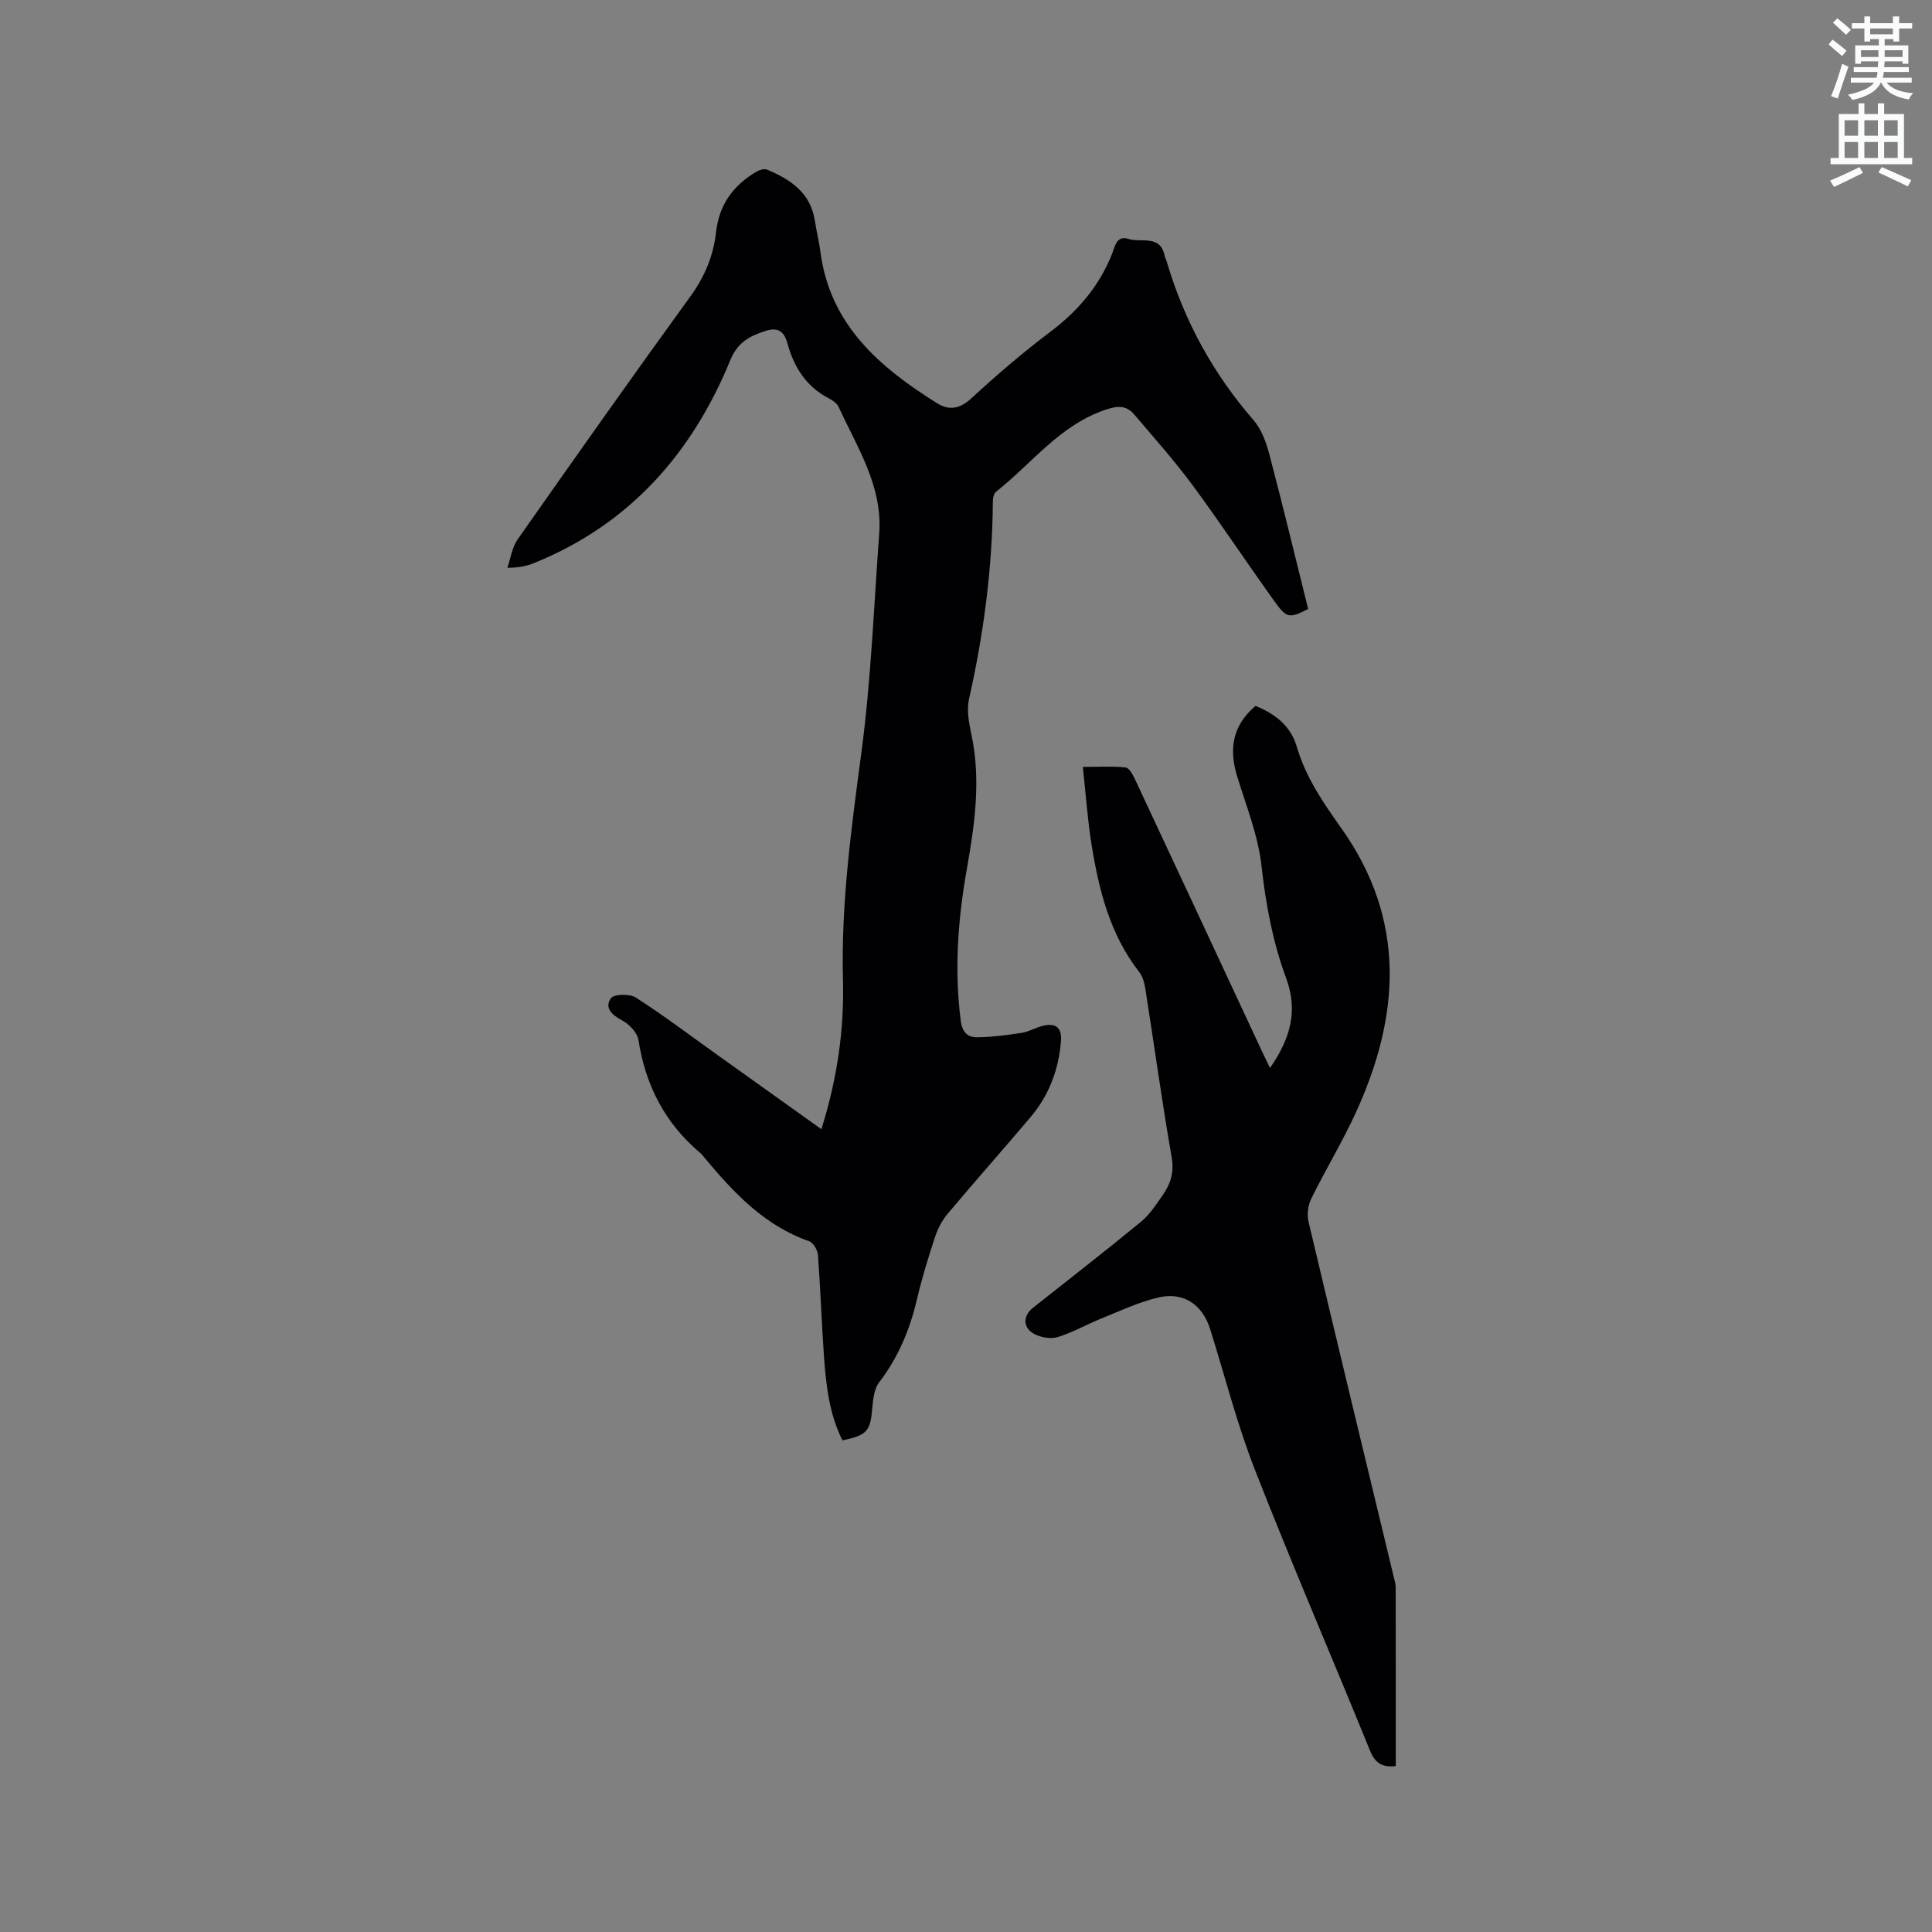 <svg enable-background="new 0 0 400 400" viewBox="0 0 400 400" xmlns="http://www.w3.org/2000/svg"><rect x="0" y="0" width="400" height="400" fill="#808080" stroke="none"/><path d="m378.6 9.2.8-1c.9.7 1.9 1.4 2.9 2.3l-.9 1.1c-1.1-.9-2-1.7-2.8-2.4zm.5 10.7c.9-2.1 1.6-4.3 2.3-6.7.4.2.8.4 1.3.6-.7 2.1-1.5 4.3-2.2 6.6zm.4-15.2.9-.9c1 .8 2 1.6 2.8 2.4l-1 1c-1-.9-1.9-1.8-2.7-2.5zm12.5-1.3h1.2v1.4h2.7v1.1h-2.7v2.7h-1.2v-.5h-1.8v1.3h4.9v3.8h-1.2v-.5h-3.7c0 .4-.1.9-.1 1.2h5.1v1h-5.2c0 .5-.1.9-.2 1.2h6v1h-5.2c1.1 1.3 2.9 2 5.5 2.2-.4.4-.7.8-.9 1.3-2.9-.5-4.8-1.6-5.7-3.5h-.1c-.8 1.7-2.7 2.9-5.9 3.6-.2-.4-.6-.8-.9-1.1 2.8-.6 4.6-1.4 5.4-2.5h-4.8v-1h5.3c.1-.3.2-.7.2-1.2h-4.9v-1h5c0-.4 0-.8.1-1.2h-3.6v.5h-1.2v-3.8h4.9v-1.3h-1.8v.5h-1.2v-2.7h-2.6v-1.1h2.6v-1.4h1.2v1.4h4.7v-1.4zm-6.7 8.4h3.6c0-.4 0-.9 0-1.4h-3.6zm1.9-4.7h4.7v-1.2h-4.7zm6.7 3.3h-3.7v1.4h3.7z" fill="#fafbfc"/><path d="m384.7 21.4h1.3v2.2h2.8v-2.2h1.3v2.2h4.1v9.1h1.7v1.3h-16.9v-1.3h1.7v-9.1h4.1v-2.2zm.3 13.2.7 1.2c-1.8.9-3.8 1.9-6 2.9-.2-.4-.5-.8-.8-1.3 2.4-1 4.4-2 6.1-2.8zm-3.1-6.5h2.8v-3.2h-2.8zm0 4.6h2.8v-3.3h-2.8zm4.1-4.6h2.8v-3.2h-2.8zm0 4.6h2.8v-3.3h-2.8zm3.6 1.9c2.1.9 4.1 1.8 6.1 2.7l-.7 1.3c-2.2-1.1-4.2-2-6.1-2.9zm3.3-9.7h-2.8v3.2h2.8zm-2.8 7.8h2.8v-3.3h-2.8z" fill="#fafbfc"/><g fill="#010104"><path d="m170.06 233.79c3.28-10.46 4.74-20.59 4.47-30.92-.42-15.86 1.74-31.46 3.82-47.13 1.99-14.99 2.57-30.16 3.68-45.26.73-9.86-4.57-17.86-8.42-26.27-.35-.77-1.33-1.38-2.15-1.81-4.65-2.45-7.14-6.54-8.45-11.38-.71-2.61-2.17-3.25-4.45-2.52-3.22 1.02-5.79 2.26-7.35 6.05-7.91 19.29-20.84 33.99-40.55 41.99-1.54.63-3.17 1.02-5.62 1.01.69-1.97.97-4.22 2.12-5.86 11.81-16.83 23.67-33.63 35.74-50.27 2.98-4.1 4.81-8.45 5.35-13.35.62-5.65 3.52-9.64 8.25-12.46.64-.38 1.67-.75 2.26-.51 4.86 2.02 9.03 4.76 9.94 10.55.34 2.2.88 4.37 1.17 6.57 2 15.07 12.23 23.8 24.09 31.23 2.49 1.56 4.7 1.27 7.1-.94 5.22-4.8 10.62-9.46 16.29-13.73 5.83-4.39 10.32-9.59 12.96-16.42.55-1.43.91-3.67 3.34-2.89 2.62.85 6.56-1 7.48 3.5.08.41.31.79.43 1.19 3.61 12.26 9.59 23.18 17.99 32.85 1.63 1.88 2.6 4.56 3.25 7.04 2.8 10.63 5.38 21.33 8.04 32.03-3.83 1.95-4.42 1.97-6.89-1.46-5.75-8-11.18-16.23-17.03-24.15-3.76-5.09-8-9.84-12.1-14.67-1.63-1.92-3.46-1.8-5.91-.98-9.49 3.19-15.28 11.15-22.7 17-.46.36-.64 1.31-.65 1.99-.1 13.83-1.9 27.44-4.94 40.93-.51 2.27-.02 4.88.48 7.23 2.04 9.44.71 18.71-.94 28.03-1.83 10.36-2.61 20.79-1.25 31.33.33 2.52 1.5 3.47 3.53 3.43 3.04-.06 6.08-.45 9.09-.92 1.44-.22 2.78-1.02 4.21-1.41 2.77-.75 4.16.27 3.92 3.16-.47 5.83-2.46 11.17-6.27 15.67-5.68 6.72-11.53 13.3-17.19 20.04-1.18 1.4-2.08 3.17-2.65 4.92-1.39 4.22-2.7 8.48-3.71 12.81-1.47 6.27-3.87 12.01-7.82 17.17-1.04 1.35-1.26 3.5-1.42 5.32-.41 4.78-1.06 5.63-6.18 6.69-2.74-5.46-3.4-11.43-3.83-17.43-.49-6.98-.72-13.97-1.24-20.94-.08-1.02-.96-2.55-1.82-2.85-9.2-3.23-15.56-9.96-21.56-17.17-.34-.41-.67-.84-1.07-1.18-7.26-6.14-11.27-13.98-12.72-23.34-.24-1.53-1.93-3.28-3.41-4.06-2.12-1.13-3.66-2.61-2.3-4.55.62-.89 3.89-.98 5.15-.17 5.7 3.65 11.12 7.76 16.64 11.7 7.13 5.1 14.27 10.19 21.8 15.57z"/><path d="m262.94 221.12c4.16-6.01 5.88-11.74 3.34-18.6-2.75-7.45-4.21-15.21-5.09-23.19-.7-6.3-3.15-12.43-5.04-18.56-1.77-5.73-.96-10.62 3.8-14.62 4.08 1.65 7.3 4.17 8.54 8.45 1.84 6.34 5.49 11.62 9.23 16.89 13.48 19.02 12.18 38.84 2.95 58.95-2.78 6.05-6.26 11.78-9.2 17.76-.67 1.36-.9 3.27-.55 4.75 5.8 24.51 11.73 49 17.63 73.49.17.72.41 1.45.41 2.18.03 12.29.02 24.57.02 37.03-2.76.31-4.27-.58-5.33-3.2-7.9-19.41-16.21-38.65-23.84-58.16-3.69-9.44-6.2-19.34-9.23-29.03-1.61-5.14-5.5-7.86-10.76-6.63-4.06.95-7.92 2.79-11.82 4.36-3.03 1.22-5.91 2.88-9.01 3.84-1.43.44-3.44.09-4.81-.62-2.44-1.27-2.44-3.75-.32-5.44 7.47-5.92 15-11.76 22.36-17.81 1.84-1.51 3.21-3.66 4.59-5.65 1.59-2.29 2.3-4.66 1.77-7.7-2.01-11.58-3.62-23.23-5.44-34.85-.19-1.21-.54-2.57-1.27-3.51-6.09-7.8-8.37-17.02-9.89-26.48-.82-5.11-1.17-10.29-1.79-15.99 3.26 0 6.09-.18 8.86.12.75.08 1.52 1.54 1.97 2.51 8.8 18.78 17.55 37.59 26.32 56.39.44.93.9 1.86 1.6 3.32z"/></g></svg>
